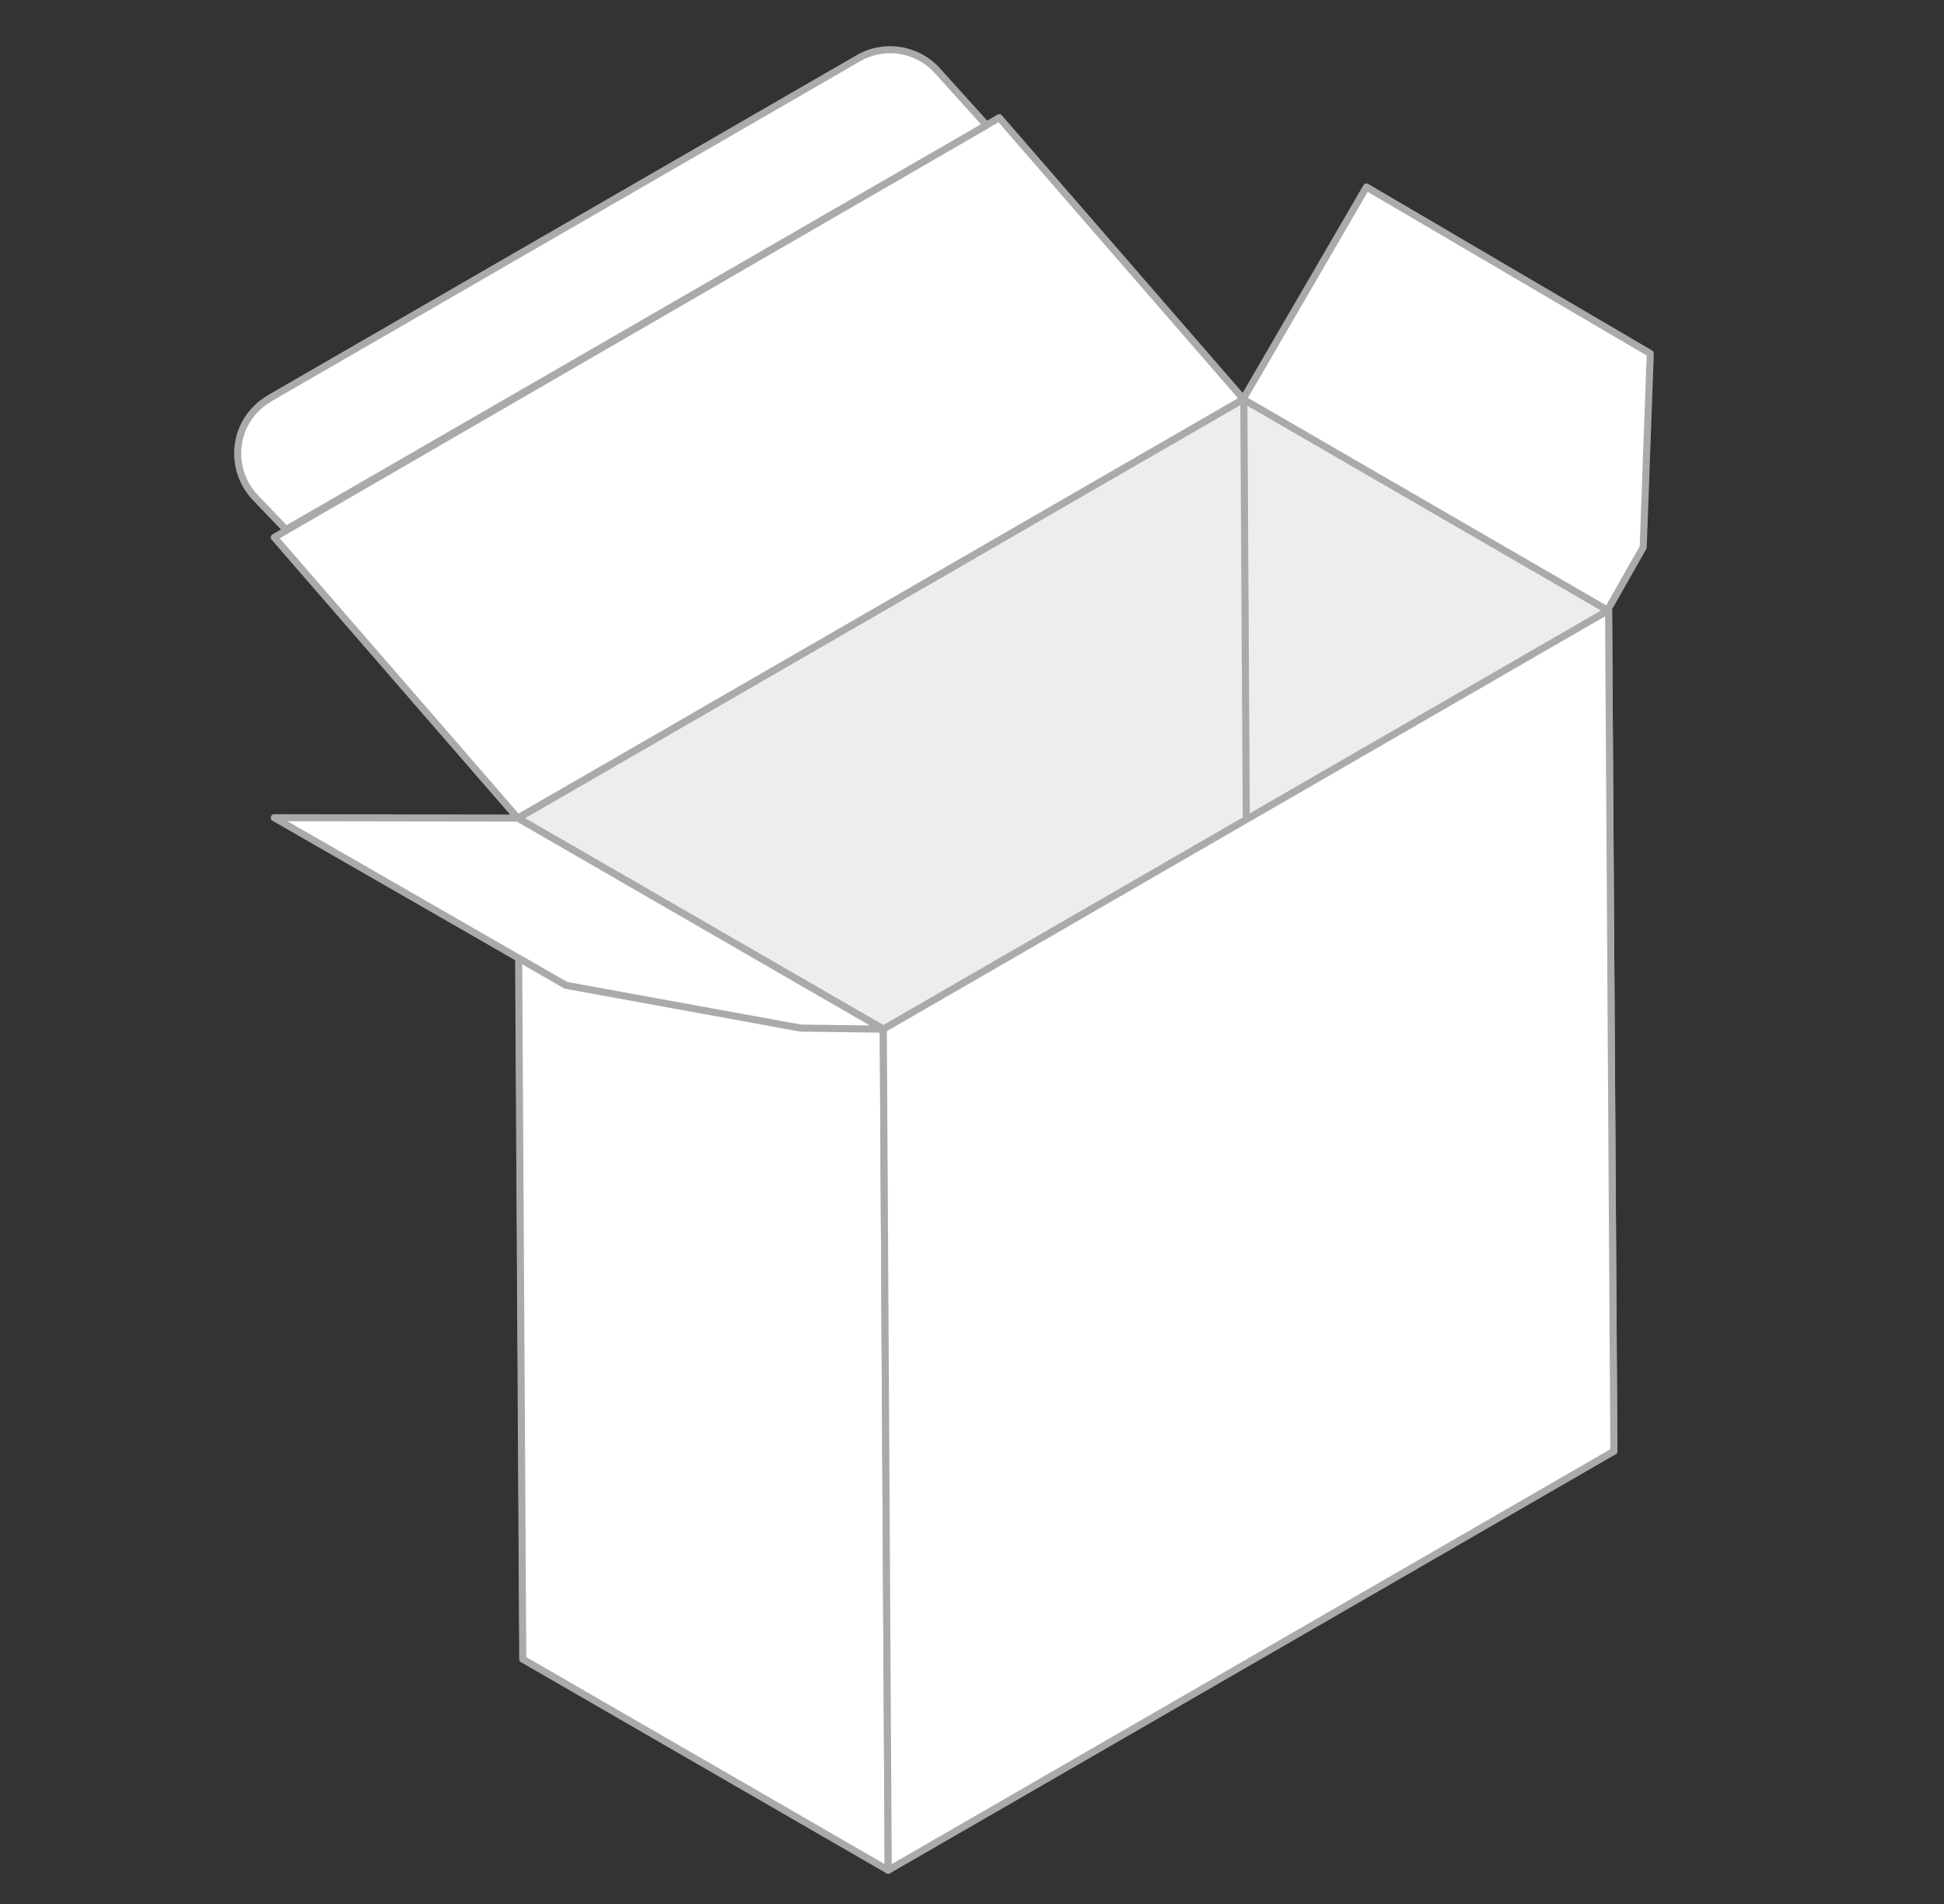 <?xml version="1.0" encoding="utf-8"?>
<!-- Generator: Adobe Illustrator 25.2.1, SVG Export Plug-In . SVG Version: 6.00 Build 0)  -->
<svg version="1.1" id="grau" xmlns="http://www.w3.org/2000/svg" xmlns:xlink="http://www.w3.org/1999/xlink" x="0px" y="0px"
	 viewBox="0 0 550 538.6" style="enable-background:new 0 0 550 538.6;" xml:space="preserve">
<rect x="0" y="0" width="550" height="538.6" fill="#333333" stroke="none"/>
<style type="text/css">
	.st0{fill:#EDEDED;stroke:#AAAAAA;stroke-width:2;stroke-linecap:round;stroke-linejoin:round;}
	.st1{fill:#FFFFFF;stroke:#AAAAAA;stroke-width:2;stroke-linecap:round;stroke-linejoin:round;}
</style>
<polygon class="st0" points="353.2,350.8 456.6,410.5 455.1,172.6 351.8,112.9 "/>
<polygon class="st0" points="353.3,350.8 148,469.3 146.6,231.4 351.9,112.8 "/>
<polygon class="st1" points="147.9,469.3 251.3,529 249.9,291.1 146.5,231.4 "/>
<polygon class="st1" points="351.8,112.9 146.5,231.4 77.6,152 282.7,33.3 "/>
<polyline class="st1" points="351.7,112.9 386.6,52.9 466.9,100 464.9,154.8 454.8,172.6 351.7,112.9 "/>
<polygon class="st1" points="456.6,410.5 251.3,529 249.9,291.1 455.1,172.6 "/>
<polygon class="st1" points="77.6,231.3 160.1,278.7 226.5,290.8 249.9,291.1 146.5,231.4 "/>
<path class="st1" d="M279.1,35.4L80.9,149.8l-8.7-9.1c-6.8-7.2-6.6-18.6,0.6-25.4c1-1,2.2-1.8,3.4-2.6l166.6-96.2
	c7.4-4.3,16.7-2.8,22.4,3.5L279.1,35.4z"/>
</svg>
